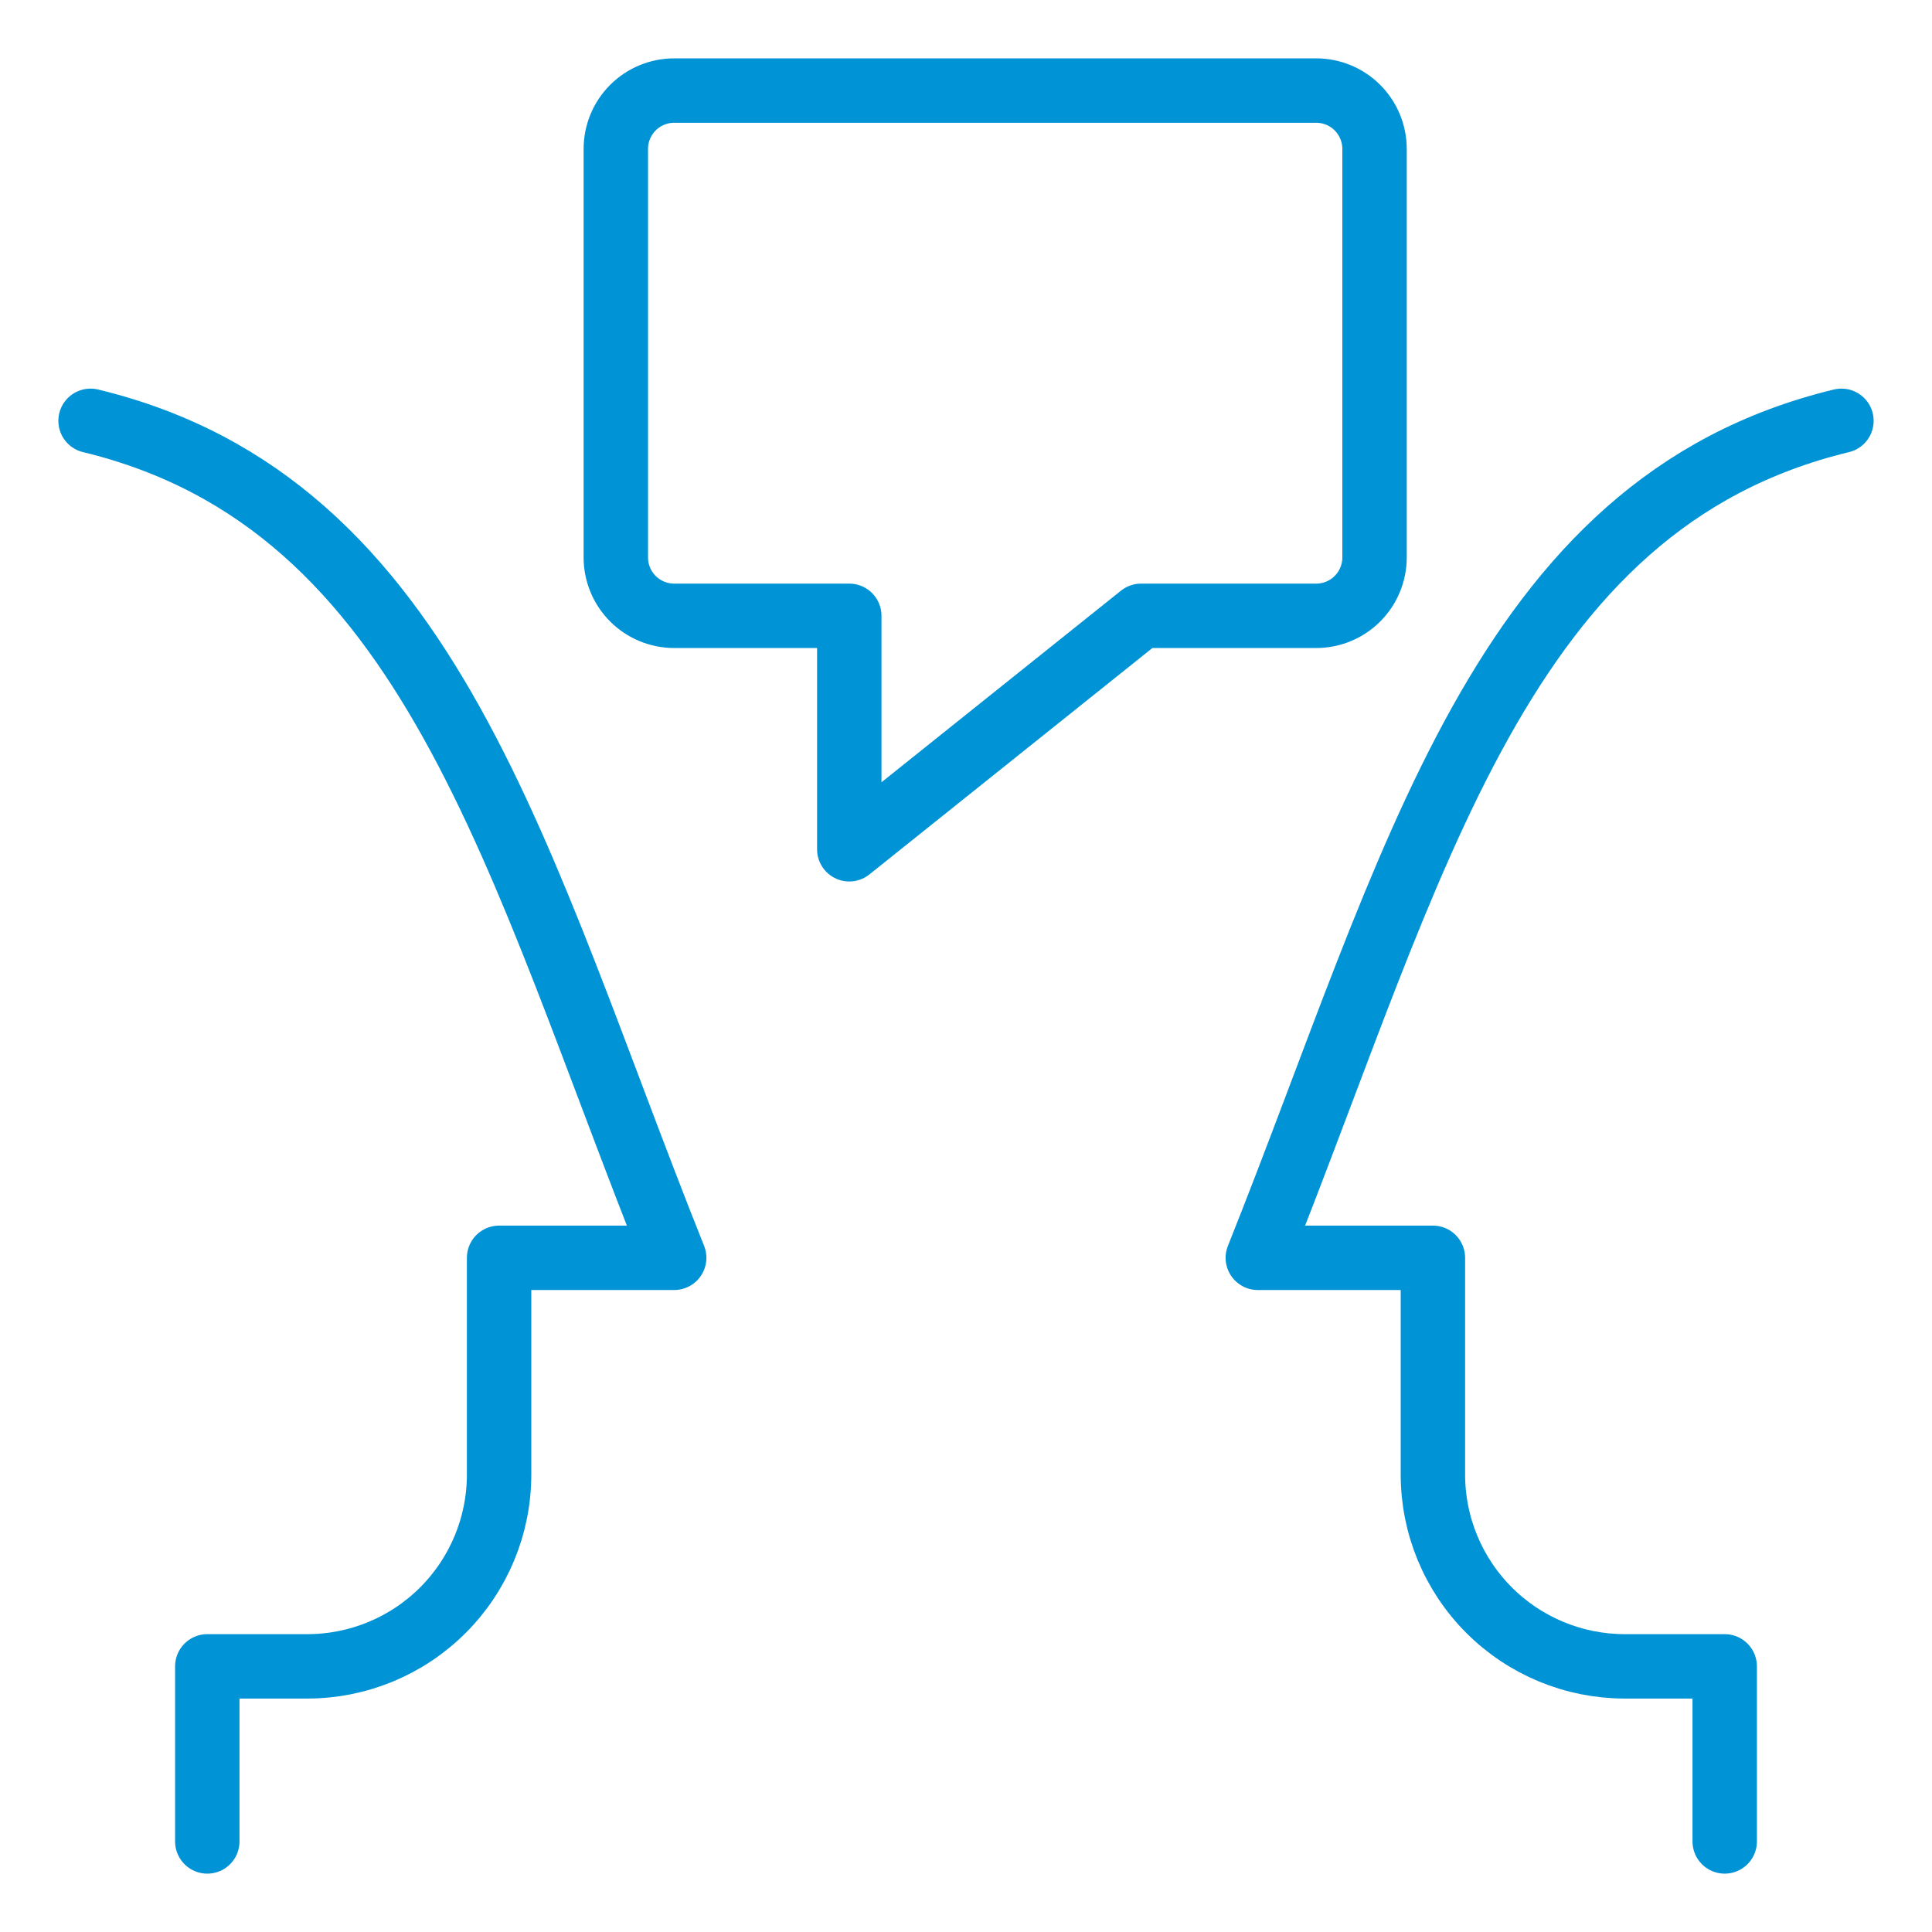 <svg width="150" height="150" viewBox="0 0 150 150" fill="none" xmlns="http://www.w3.org/2000/svg">
<path d="M7.031 32.672C33.615 39.094 40.14 67.152 52.344 97.656H38.75V114.482C38.75 118.432 37.181 122.22 34.388 125.013C31.595 127.806 27.807 129.375 23.857 129.375H16.094V142.969" stroke="#0093D5" stroke-width="5" stroke-linecap="round" stroke-linejoin="round"/>
<path d="M142.969 32.672C116.385 39.094 109.854 67.152 97.656 97.656H111.25V114.482C111.25 118.431 112.818 122.218 115.61 125.011C118.401 127.804 122.188 129.373 126.137 129.375H133.906V142.969" stroke="#0093D5" stroke-width="5" stroke-linecap="round" stroke-linejoin="round"/>
<path d="M52.344 47.812H65.938V65.938L88.594 47.812H102.188C103.389 47.812 104.542 47.335 105.392 46.485C106.241 45.636 106.719 44.483 106.719 43.281V11.562C106.719 10.361 106.241 9.208 105.392 8.358C104.542 7.509 103.389 7.031 102.188 7.031H52.344C51.142 7.031 49.989 7.509 49.14 8.358C48.29 9.208 47.812 10.361 47.812 11.562V43.281C47.812 44.483 48.29 45.636 49.14 46.485C49.989 47.335 51.142 47.812 52.344 47.812Z" stroke="#0093D5" stroke-width="5" stroke-linecap="round" stroke-linejoin="round"/>
</svg>
